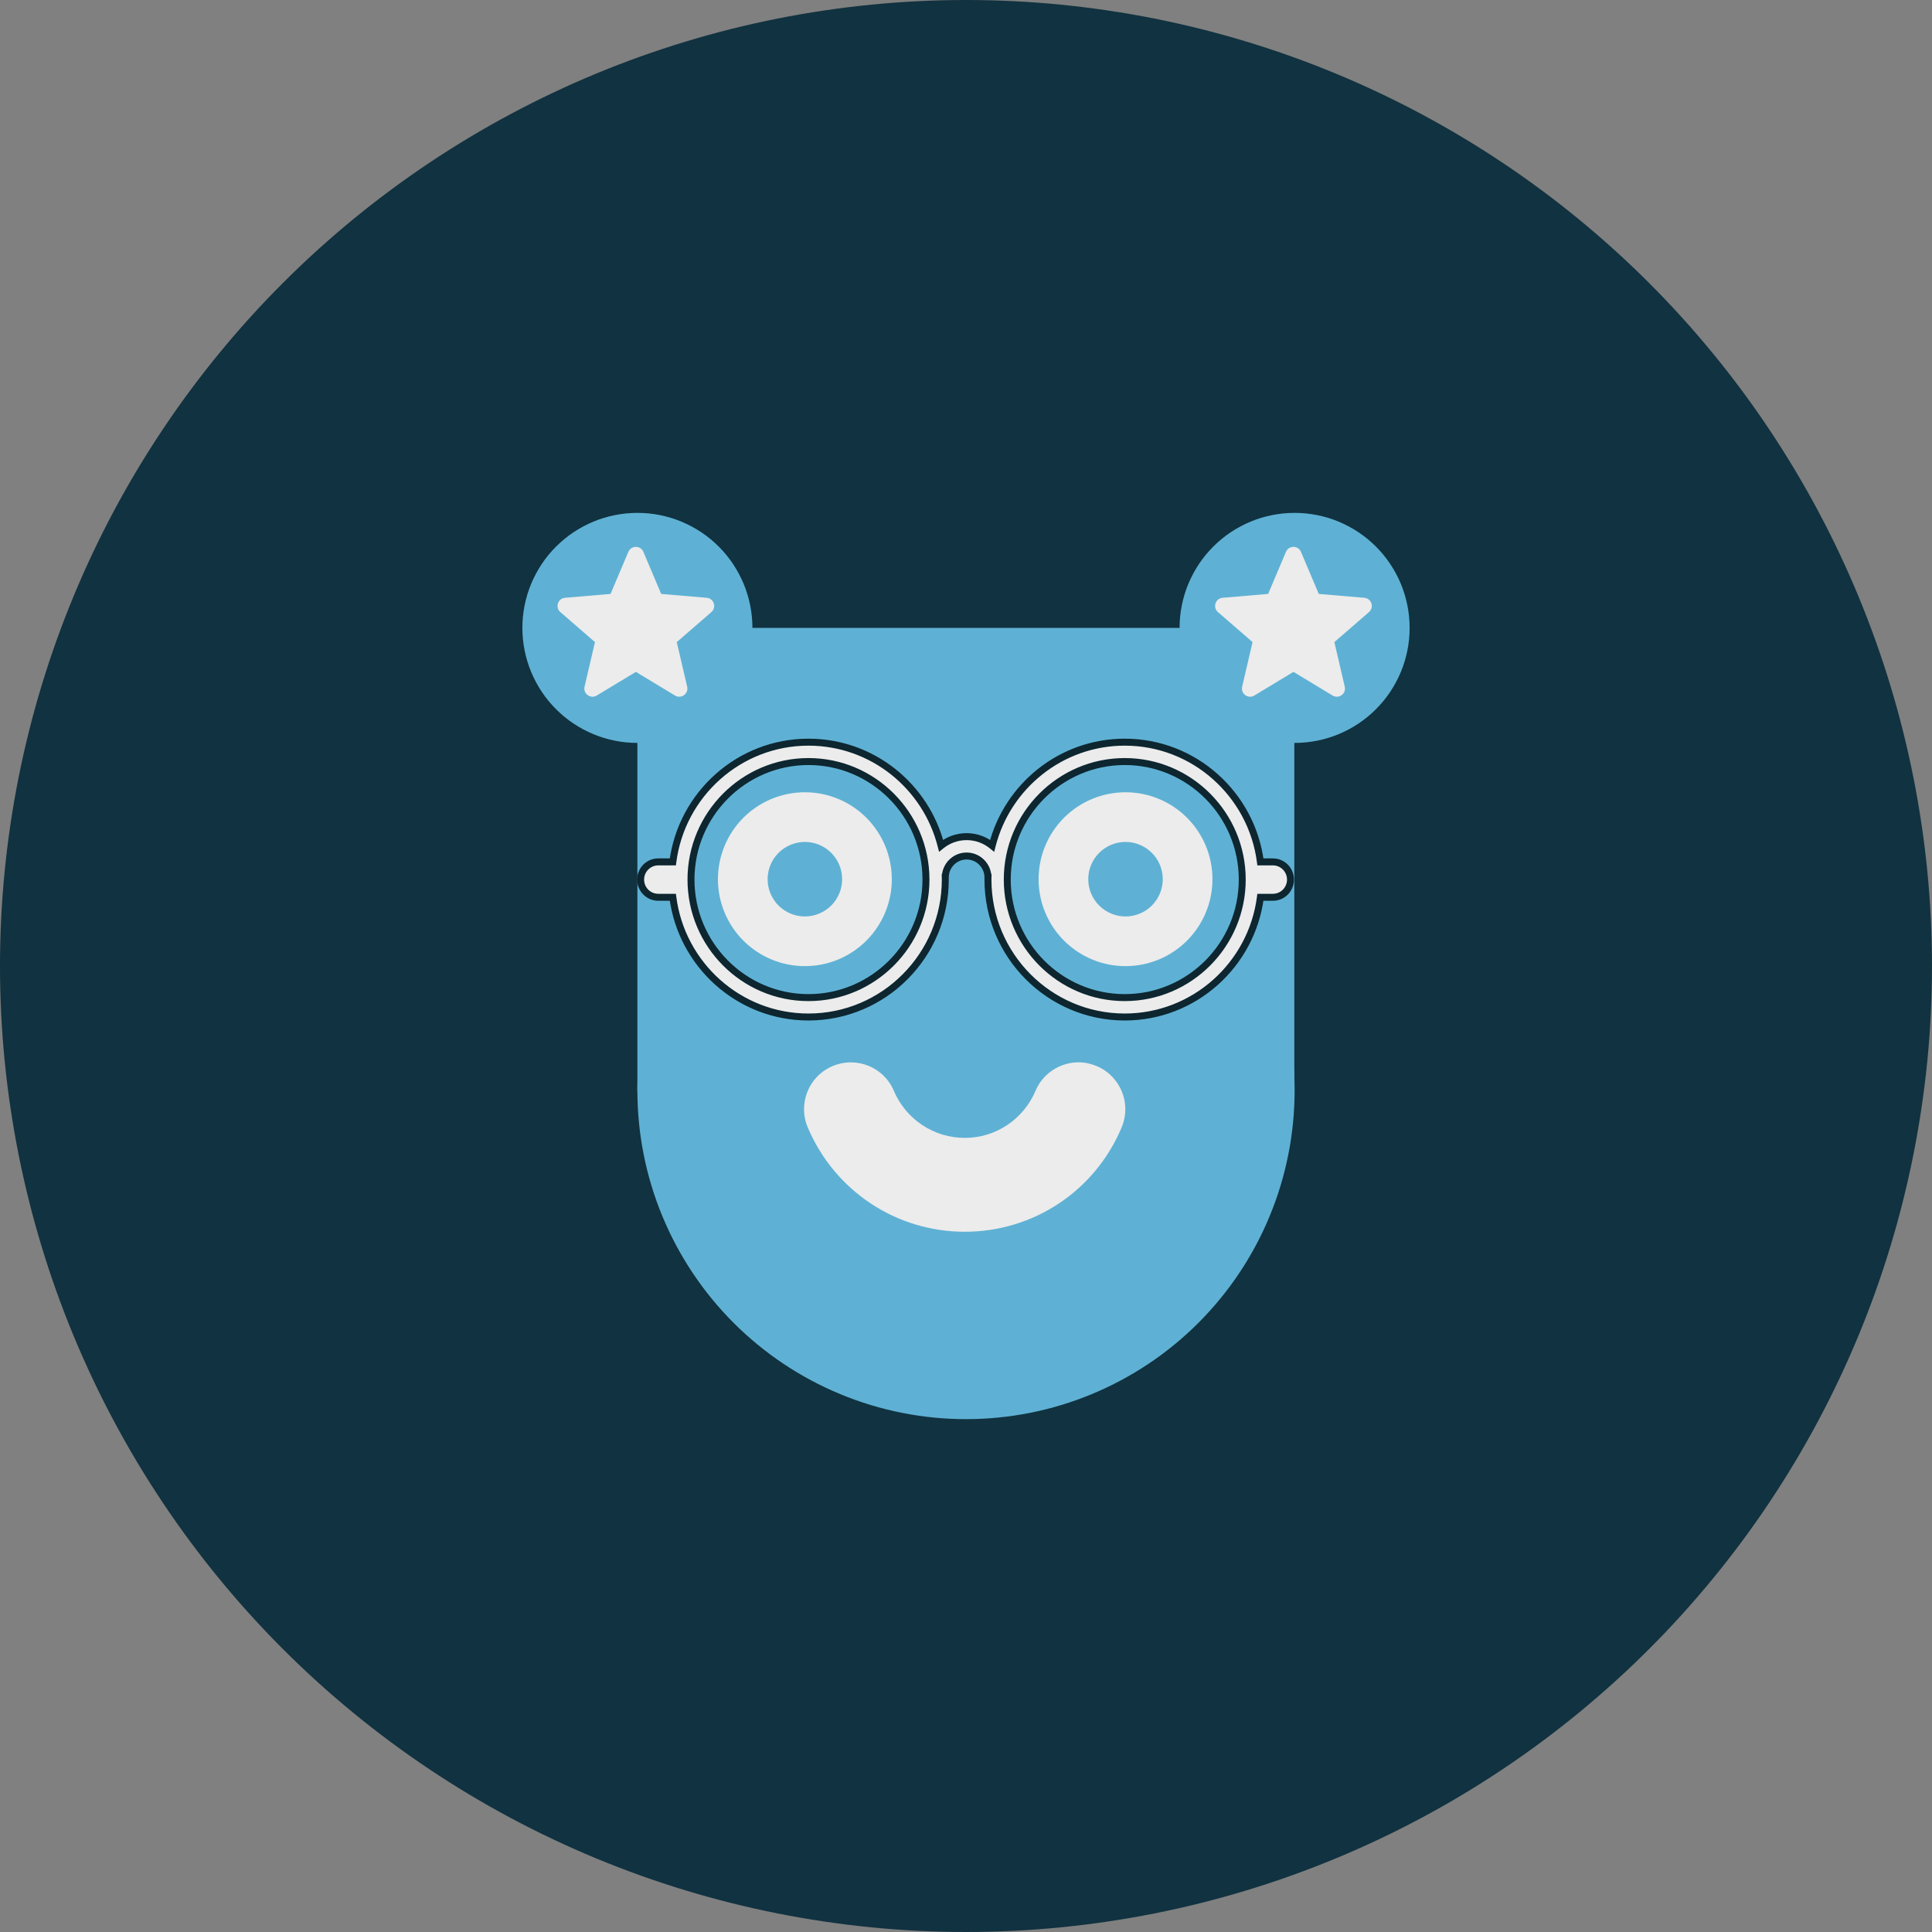 <svg xmlns="http://www.w3.org/2000/svg" width="500" height="500" viewBox="0 0 375 375" version="1.2">
  <rect x="0" y="0" width="375" height="375" fill="#808080" stroke="none"/>
  <defs>
    <clipPath id="a">
      <path d="M108 106h31v29.703h-31zm0 0"/>
    </clipPath>
    <clipPath id="b">
      <path d="M235.309 106h31.5v29.703h-31.5zm0 0"/>
    </clipPath>
    <clipPath id="c">
      <path d="M139.348 153.777h33.75v33.75h-33.75zm0 0"/>
    </clipPath>
    <clipPath id="d">
      <path d="M201.586 153.777h33.75v33.75h-33.75zm0 0"/>
    </clipPath>
    <clipPath id="e">
      <path d="M123.68 143.355h127.5v54.75h-127.5zm0 0"/>
    </clipPath>
  </defs>
  <path d="M187.5 0c-3.07 0-6.137.074-9.199.227-3.066.148-6.125.375-9.18.676-3.055.301-6.098.676-9.133 1.129-3.035.449-6.059.973-9.066 1.57-3.012.602-6.004 1.273-8.98 2.016-2.977.746-5.934 1.566-8.871 2.457-2.934.891-5.848 1.852-8.738 2.887-2.887 1.035-5.75 2.137-8.586 3.312-2.836 1.172-5.641 2.418-8.414 3.73-2.773 1.309-5.512 2.688-8.219 4.137-2.707 1.445-5.375 2.957-8.008 4.535-2.633 1.578-5.223 3.219-7.773 4.922-2.555 1.707-5.062 3.473-7.527 5.301-2.465 1.828-4.883 3.715-7.254 5.66-2.371 1.949-4.695 3.953-6.969 6.012-2.273 2.062-4.496 4.176-6.664 6.348-2.172 2.168-4.285 4.391-6.348 6.664-2.059 2.273-4.062 4.598-6.012 6.969-1.945 2.371-3.832 4.789-5.66 7.254-1.828 2.465-3.594 4.973-5.301 7.527-1.703 2.551-3.344 5.141-4.922 7.773-1.578 2.633-3.09 5.301-4.535 8.008-1.449 2.707-2.828 5.445-4.137 8.219-1.312 2.773-2.559 5.578-3.73 8.414-1.176 2.836-2.277 5.699-3.312 8.586-1.035 2.891-1.996 5.805-2.887 8.738-.891 2.938-1.711 5.895-2.453 8.871-.746 2.977-1.418 5.969-2.02 8.98-.598 3.008-1.121 6.031-1.57 9.066-.453 3.035-.828 6.078-1.129 9.133-.301 3.055-.527 6.113-.676 9.18C.074 181.363 0 184.43 0 187.5c0 3.07.074 6.137.227 9.199.148 3.066.375 6.125.676 9.18.301 3.055.676 6.098 1.129 9.133.449 3.035.973 6.059 1.57 9.066.602 3.012 1.273 6.004 2.02 8.98.742 2.977 1.562 5.934 2.453 8.871.891 2.934 1.852 5.848 2.887 8.738 1.035 2.887 2.137 5.75 3.312 8.586 1.172 2.836 2.418 5.637 3.73 8.414 1.309 2.773 2.688 5.512 4.137 8.219 1.445 2.707 2.957 5.375 4.535 8.008 1.578 2.633 3.219 5.223 4.922 7.773 1.707 2.555 3.473 5.062 5.301 7.527 1.828 2.465 3.715 4.883 5.66 7.254 1.949 2.371 3.953 4.695 6.012 6.969 2.062 2.273 4.176 4.496 6.348 6.664 2.168 2.172 4.391 4.285 6.664 6.348 2.273 2.059 4.598 4.062 6.969 6.008 2.371 1.949 4.789 3.836 7.254 5.664 2.465 1.828 4.973 3.594 7.527 5.301 2.551 1.703 5.141 3.344 7.773 4.922 2.633 1.578 5.301 3.09 8.008 4.535 2.707 1.449 5.445 2.828 8.219 4.137 2.773 1.312 5.578 2.559 8.414 3.73 2.836 1.176 5.699 2.277 8.586 3.312 2.891 1.035 5.805 1.996 8.738 2.887 2.938.891 5.895 1.711 8.871 2.453 2.977.746 5.969 1.418 8.98 2.02 3.008.598 6.031 1.121 9.066 1.57 3.035.453 6.078.828 9.133 1.129 3.055.301 6.113.527 9.18.676 3.062.152 6.129.227 9.199.227 3.07 0 6.137-.074 9.199-.227 3.066-.148 6.125-.375 9.18-.676 3.055-.301 6.098-.676 9.133-1.129 3.035-.449 6.059-.973 9.066-1.57 3.012-.602 6.004-1.273 8.98-2.02 2.977-.742 5.934-1.562 8.871-2.453 2.934-.891 5.848-1.852 8.738-2.887 2.887-1.035 5.75-2.137 8.586-3.312 2.836-1.172 5.637-2.418 8.414-3.73 2.773-1.309 5.512-2.688 8.219-4.137 2.707-1.445 5.375-2.957 8.008-4.535 2.633-1.578 5.223-3.219 7.773-4.922 2.555-1.707 5.062-3.473 7.527-5.301 2.465-1.828 4.883-3.715 7.254-5.664 2.371-1.945 4.695-3.949 6.969-6.008 2.273-2.062 4.496-4.176 6.664-6.348 2.172-2.168 4.285-4.391 6.348-6.664 2.059-2.273 4.062-4.598 6.008-6.969 1.949-2.371 3.836-4.789 5.664-7.254 1.828-2.465 3.594-4.973 5.301-7.527 1.703-2.551 3.344-5.141 4.922-7.773 1.578-2.633 3.09-5.301 4.535-8.008 1.449-2.707 2.828-5.445 4.137-8.219 1.312-2.777 2.559-5.578 3.73-8.414 1.176-2.836 2.277-5.699 3.312-8.586 1.035-2.891 1.996-5.805 2.887-8.738.891-2.938 1.711-5.895 2.453-8.871.746-2.977 1.418-5.969 2.02-8.98.598-3.008 1.121-6.031 1.57-9.066.453-3.035.828-6.078 1.129-9.133.301-3.055.527-6.113.676-9.18.152-3.062.227-6.129.227-9.199 0-3.07-.074-6.137-.227-9.199-.148-3.066-.375-6.125-.676-9.18-.301-3.055-.676-6.098-1.129-9.133-.449-3.035-.973-6.059-1.57-9.066-.602-3.012-1.273-6.004-2.02-8.98-.742-2.977-1.562-5.934-2.453-8.871-.891-2.934-1.852-5.848-2.887-8.738-1.035-2.887-2.137-5.75-3.312-8.586-1.172-2.836-2.418-5.641-3.73-8.414-1.309-2.773-2.688-5.512-4.137-8.219-1.445-2.707-2.957-5.375-4.535-8.008-1.578-2.633-3.219-5.223-4.922-7.773-1.707-2.555-3.473-5.062-5.301-7.527-1.828-2.465-3.715-4.883-5.664-7.254-1.945-2.371-3.949-4.695-6.008-6.969-2.062-2.273-4.176-4.496-6.348-6.664-2.168-2.172-4.391-4.285-6.664-6.348-2.273-2.059-4.598-4.062-6.969-6.012-2.371-1.945-4.789-3.832-7.254-5.66-2.465-1.828-4.973-3.594-7.527-5.301-2.551-1.703-5.141-3.344-7.773-4.922-2.633-1.578-5.301-3.09-8.008-4.535-2.707-1.449-5.445-2.828-8.219-4.137-2.777-1.312-5.578-2.559-8.414-3.73-2.836-1.176-5.699-2.277-8.586-3.312-2.891-1.035-5.805-1.996-8.738-2.887-2.938-.891-5.895-1.711-8.871-2.457-2.977-.742-5.969-1.414-8.98-2.016-3.008-.598-6.031-1.121-9.066-1.57-3.035-.453-6.078-.828-9.133-1.129-3.055-.301-6.113-.527-9.18-.676C193.637.074 190.57 0 187.5 0zm0 0" fill="#113240"/>
  <path d="M123.719 121.875h127.508v89.973H123.719zm0 0" fill="#5eb1d4"/>
  <path d="M187.5 147.887c-1.043 0-2.086.027-3.129.078-1.043.051-2.082.125-3.121.23-1.039.102-2.074.23-3.109.383-1.031.152-2.059.332-3.082.535-1.027.203-2.043.43-3.055.684-1.016.254-2.02.535-3.02.836-.996.305-1.988.629-2.973.98-.98.355-1.957.73-2.918 1.129-.965.398-1.922.82-2.863 1.27-.945.445-1.875.914-2.797 1.406-.922.492-1.828 1.008-2.723 1.543-.895.535-1.777 1.094-2.645 1.676-.871.578-1.723 1.18-2.562 1.801-.836.621-1.66 1.266-2.465 1.926-.809.664-1.598 1.344-2.371 2.047-.773.699-1.531 1.418-2.27 2.156-.738.738-1.457 1.496-2.156 2.27-.703.773-1.383 1.562-2.047 2.371-.66.805-1.305 1.629-1.926 2.465-.621.84-1.223 1.691-1.801 2.562-.582.867-1.141 1.75-1.676 2.645-.535.895-1.051 1.801-1.543 2.723-.492.922-.961 1.852-1.406 2.797-.449.941-.871 1.898-1.27 2.863-.398.961-.777 1.938-1.129 2.918-.352.984-.676 1.977-.98 2.973-.301 1-.582 2.004-.836 3.02-.254 1.012-.48 2.027-.684 3.055-.203 1.023-.383 2.051-.535 3.082-.152 1.035-.281 2.07-.383 3.109-.105 1.039-.18 2.078-.23 3.121-.051 1.043-.078 2.086-.078 3.129 0 1.043.027 2.086.078 3.129.051 1.043.125 2.086.23 3.121.102 1.039.23 2.078.383 3.109.152 1.031.332 2.059.535 3.082.203 1.027.43 2.043.684 3.055.254 1.016.535 2.02.836 3.02.305.996.629 1.988.98 2.973.352.98.73 1.957 1.129 2.918.398.965.82 1.922 1.27 2.863.445.945.914 1.875 1.406 2.797.492.922 1.008 1.828 1.543 2.723.535.895 1.094 1.777 1.676 2.645.578.871 1.18 1.723 1.801 2.562.621.836 1.266 1.66 1.926 2.465.664.809 1.344 1.598 2.047 2.371.699.773 1.418 1.531 2.156 2.27.738.738 1.496 1.457 2.27 2.156.773.703 1.562 1.383 2.371 2.047.805.66 1.629 1.305 2.465 1.926.84.621 1.691 1.223 2.562 1.801.867.582 1.75 1.141 2.645 1.676.895.535 1.801 1.051 2.723 1.543.922.492 1.852.961 2.797 1.406.941.449 1.898.871 2.863 1.27.961.398 1.938.777 2.918 1.129.984.352 1.977.676 2.973.98 1 .305 2.004.582 3.02.836 1.012.254 2.027.48 3.055.684 1.023.203 2.051.383 3.082.535 1.035.152 2.07.281 3.109.383 1.039.105 2.078.18 3.121.23 1.043.051 2.086.078 3.129.078 1.043 0 2.086-.027 3.129-.078 1.043-.051 2.082-.125 3.121-.23 1.039-.102 2.074-.23 3.109-.383 1.031-.152 2.059-.332 3.082-.535 1.027-.203 2.043-.43 3.055-.684 1.016-.254 2.02-.531 3.02-.836.996-.305 1.988-.629 2.973-.98.98-.352 1.957-.73 2.918-1.129.965-.398 1.922-.82 2.863-1.27.945-.445 1.875-.914 2.797-1.406.922-.492 1.828-1.008 2.723-1.543.895-.535 1.777-1.094 2.645-1.676.871-.578 1.723-1.18 2.562-1.801.836-.621 1.66-1.266 2.465-1.926.809-.664 1.598-1.344 2.371-2.047.773-.699 1.531-1.418 2.27-2.156.738-.738 1.457-1.496 2.156-2.27.703-.773 1.383-1.562 2.047-2.371.66-.805 1.305-1.629 1.926-2.465.621-.84 1.223-1.691 1.801-2.562.582-.867 1.141-1.75 1.676-2.645.535-.895 1.051-1.801 1.543-2.723.492-.922.961-1.852 1.406-2.797.449-.941.871-1.898 1.27-2.863.398-.961.777-1.938 1.129-2.918.352-.984.676-1.977.98-2.973.301-1 .582-2.004.836-3.02.254-1.012.48-2.027.684-3.055.203-1.023.383-2.051.535-3.082.152-1.031.281-2.07.383-3.109.105-1.035.18-2.078.23-3.121.051-1.043.078-2.086.078-3.129 0-1.043-.027-2.086-.078-3.129-.051-1.043-.125-2.082-.23-3.121-.102-1.039-.23-2.074-.383-3.109-.152-1.031-.332-2.059-.535-3.082-.203-1.027-.43-2.043-.684-3.055-.254-1.016-.535-2.02-.836-3.02-.305-.996-.629-1.988-.98-2.973-.355-.98-.73-1.957-1.129-2.918-.398-.965-.82-1.922-1.27-2.863-.445-.945-.914-1.875-1.406-2.797-.492-.922-1.008-1.828-1.543-2.723-.535-.895-1.094-1.777-1.676-2.645-.578-.871-1.18-1.723-1.801-2.562-.621-.836-1.266-1.66-1.926-2.465-.664-.809-1.344-1.598-2.047-2.371-.699-.773-1.418-1.531-2.156-2.27-.738-.738-1.496-1.457-2.27-2.156-.773-.703-1.562-1.383-2.371-2.047-.805-.66-1.629-1.305-2.465-1.926-.84-.621-1.691-1.223-2.562-1.801-.867-.582-1.75-1.141-2.645-1.676-.895-.535-1.801-1.051-2.723-1.543-.922-.492-1.852-.961-2.797-1.406-.941-.449-1.898-.871-2.863-1.27-.961-.398-1.938-.773-2.918-1.129-.984-.352-1.977-.676-2.973-.98-1-.301-2.004-.582-3.02-.836-1.012-.254-2.027-.48-3.055-.684-1.023-.203-2.051-.383-3.082-.535-1.035-.152-2.07-.281-3.109-.383-1.039-.105-2.078-.18-3.121-.23-1.043-.051-2.086-.078-3.129-.078zm0 0M123.719 99.551c-.73 0-1.461.035-2.188.105-.727.074-1.449.18-2.168.324-.719.141-1.426.32-2.125.531-.699.211-1.387.457-2.062.738-.676.281-1.336.594-1.98.938-.645.344-1.273.719-1.879 1.125-.609.406-1.195.844-1.762 1.305-.562.465-1.105.957-1.621 1.473-.52.516-1.008 1.059-1.473 1.621-.465.566-.898 1.152-1.305 1.762-.406.609-.781 1.234-1.125 1.879-.348.645-.656 1.305-.938 1.98s-.527 1.363-.738 2.062c-.211.699-.391 1.41-.531 2.125-.145.719-.25 1.441-.324 2.168-.07.727-.105 1.457-.105 2.188s.035 1.461.105 2.188c.074.73.18 1.449.324 2.168.141.719.32 1.426.531 2.125.211.699.457 1.387.738 2.062.281.676.59 1.336.938 1.98.344.645.719 1.273 1.125 1.879.406.609.84 1.195 1.305 1.762.465.562.953 1.105 1.473 1.621.516.52 1.059 1.008 1.621 1.473.566.465 1.152.898 1.762 1.305.605.406 1.234.781 1.879 1.125.645.348 1.305.66 1.98.938.676.281 1.363.527 2.062.738.699.211 1.406.391 2.125.531.719.145 1.441.25 2.168.324.727.07 1.457.105 2.188.105s1.461-.035 2.188-.105c.727-.074 1.449-.18 2.168-.324.719-.141 1.426-.32 2.125-.531.699-.211 1.387-.457 2.062-.738.676-.277 1.336-.59 1.98-.938.645-.344 1.273-.719 1.879-1.125.609-.406 1.195-.84 1.762-1.305.562-.465 1.105-.953 1.621-1.473.52-.516 1.008-1.059 1.473-1.621.465-.566.898-1.152 1.305-1.762.406-.605.781-1.234 1.125-1.879.348-.645.656-1.305.938-1.98s.527-1.363.738-2.062c.211-.699.391-1.406.531-2.125.145-.719.25-1.438.324-2.168.07-.727.105-1.457.105-2.188s-.035-1.461-.105-2.188c-.074-.727-.18-1.449-.324-2.168-.141-.715-.32-1.426-.531-2.125-.211-.699-.457-1.387-.738-2.062-.281-.676-.59-1.336-.938-1.98-.344-.645-.719-1.27-1.125-1.879s-.84-1.195-1.305-1.762c-.465-.562-.953-1.105-1.473-1.621-.516-.516-1.059-1.008-1.621-1.473-.566-.461-1.152-.898-1.762-1.305-.605-.406-1.234-.781-1.879-1.125-.645-.344-1.305-.656-1.98-.938s-1.363-.527-2.062-.738c-.699-.211-1.406-.391-2.125-.531-.719-.145-1.441-.25-2.168-.324-.727-.07-1.457-.105-2.188-.105zm0 0M251.281 99.551c-.73 0-1.461.035-2.188.105-.727.074-1.449.18-2.168.324-.719.141-1.426.32-2.125.531-.699.211-1.387.457-2.062.738-.676.281-1.336.594-1.98.938-.645.344-1.273.719-1.879 1.125-.609.406-1.195.844-1.762 1.305-.562.465-1.105.957-1.621 1.473-.52.516-1.008 1.059-1.473 1.621-.465.566-.898 1.152-1.305 1.762-.406.609-.781 1.234-1.125 1.879-.348.645-.656 1.305-.938 1.98s-.527 1.363-.738 2.062c-.211.699-.391 1.41-.531 2.125-.145.719-.25 1.441-.324 2.168-.07.727-.105 1.457-.105 2.188s.035 1.461.105 2.188c.074.73.18 1.449.324 2.168.141.719.32 1.426.531 2.125.211.699.457 1.387.738 2.062.281.676.59 1.336.938 1.98.344.645.719 1.273 1.125 1.879.406.609.84 1.195 1.305 1.762.465.562.953 1.105 1.473 1.621.516.52 1.059 1.008 1.621 1.473.566.465 1.152.898 1.762 1.305.605.406 1.234.781 1.879 1.125.645.348 1.305.66 1.98.938.676.281 1.363.527 2.062.738.699.211 1.406.391 2.125.531.719.145 1.441.25 2.168.324.727.07 1.457.105 2.188.105s1.461-.035 2.188-.105c.727-.074 1.449-.18 2.168-.324.719-.141 1.426-.32 2.125-.531.699-.211 1.387-.457 2.062-.738.676-.277 1.336-.59 1.98-.938.645-.344 1.273-.719 1.879-1.125.609-.406 1.195-.84 1.762-1.305.562-.465 1.105-.953 1.621-1.473.52-.516 1.008-1.059 1.473-1.621.465-.566.898-1.152 1.305-1.762.406-.605.781-1.234 1.125-1.879.348-.645.656-1.305.938-1.98s.527-1.363.738-2.062c.211-.699.391-1.406.531-2.125.145-.719.25-1.438.324-2.168.07-.727.105-1.457.105-2.188s-.035-1.461-.105-2.188c-.074-.727-.18-1.449-.324-2.168-.141-.715-.32-1.426-.531-2.125-.211-.699-.457-1.387-.738-2.062-.281-.676-.59-1.336-.938-1.98-.344-.645-.719-1.27-1.125-1.879s-.84-1.195-1.305-1.762c-.465-.562-.953-1.105-1.473-1.621-.516-.516-1.059-1.008-1.621-1.473-.566-.461-1.152-.898-1.762-1.305-.605-.406-1.234-.781-1.879-1.125-.645-.344-1.305-.656-1.98-.938s-1.363-.527-2.062-.738c-.699-.211-1.406-.391-2.125-.531-.719-.145-1.441-.25-2.168-.324-.727-.07-1.457-.105-2.188-.105zm0 0" fill="#5eb1d4"/>
  <g clip-path="url(#a)">
    <path d="M123.422 130.41l7.598 4.594c1.199.723 2.676-.352 2.359-1.719l-2.02-8.652 6.715-5.824c1.059-.918.492-2.66-.902-2.777l-8.836-.75-3.457-8.168c-.547-1.289-2.371-1.289-2.914 0l-3.461 8.168-8.836.75c-1.395.117-1.961 1.859-.902 2.777l6.715 5.824-2.02 8.652c-.316 1.367 1.164 2.441 2.359 1.719zm0 0" fill="#ececec"/>
  </g>
  <g clip-path="url(#b)">
    <path d="M251.059 130.41l7.598 4.594c1.199.723 2.68-.352 2.359-1.719L259 124.633l6.715-5.824c1.059-.918.492-2.66-.902-2.777l-8.84-.75-3.457-8.168c-.543-1.289-2.367-1.289-2.914 0l-3.457 8.168-8.84.75c-1.395.117-1.957 1.859-.898 2.777l6.711 5.824-2.016 8.652c-.316 1.367 1.16 2.441 2.359 1.719zm0 0" fill="#ececec"/>
  </g>
  <g clip-path="url(#c)">
    <path d="M156.223 153.777c-.551 0-1.102.027-1.652.082-.551.055-1.098.133-1.637.242-.543.109-1.078.242-1.609.402-.527.16-1.047.348-1.559.559-.508.211-1.008.445-1.496.707-.488.262-.961.543-1.422.852-.457.309-.902.637-1.328.984-.426.352-.836.723-1.227 1.113-.391.391-.762.801-1.113 1.227-.352.43-.68.871-.984 1.332-.309.457-.594.934-.852 1.418-.262.488-.5.988-.711 1.5-.211.508-.395 1.027-.555 1.559-.164.527-.297 1.062-.406 1.605-.105.543-.188 1.09-.242 1.637-.055.551-.082 1.102-.082 1.656 0 .551.027 1.105.082 1.652.055.551.137 1.098.242 1.641.109.539.242 1.078.406 1.605.16.527.344 1.047.555 1.559.211.512.449 1.012.711 1.496.258.488.543.961.852 1.422.305.461.633.902.984 1.328.352.43.723.84 1.113 1.23.391.391.801.762 1.227 1.109.426.352.871.68 1.328.988.461.305.934.59 1.422.852.488.258.988.496 1.496.707.512.211 1.031.398 1.559.559.531.16 1.066.293 1.609.402.539.105 1.086.188 1.637.242.551.055 1.102.082 1.652.082.555 0 1.105-.027 1.656-.082.551-.055 1.098-.137 1.637-.242.543-.109 1.078-.242 1.609-.402.527-.16 1.047-.348 1.559-.559.508-.211 1.008-.449 1.496-.707.488-.262.961-.547 1.422-.852.457-.309.902-.637 1.328-.988.426-.348.836-.719 1.227-1.109.391-.391.762-.801 1.113-1.23.352-.426.68-.867.984-1.328.309-.461.594-.934.852-1.422.262-.484.5-.984.711-1.496.211-.512.395-1.031.555-1.559.164-.527.297-1.066.402-1.605.109-.543.191-1.09.246-1.641.055-.547.078-1.102.078-1.652 0-.555-.023-1.105-.078-1.656-.055-.547-.137-1.094-.246-1.637-.105-.543-.238-1.078-.402-1.605-.16-.531-.344-1.051-.555-1.559-.211-.512-.449-1.012-.711-1.5-.258-.484-.543-.961-.852-1.418-.305-.461-.633-.902-.984-1.332-.352-.426-.723-.836-1.113-1.227-.391-.391-.801-.762-1.227-1.113-.426-.348-.871-.676-1.328-.984-.461-.309-.934-.59-1.422-.852-.488-.262-.988-.496-1.496-.707-.512-.211-1.031-.398-1.559-.559-.531-.16-1.066-.293-1.609-.402-.539-.109-1.086-.188-1.637-.242-.551-.055-1.102-.082-1.656-.082zm0 24.105c-.473 0-.941-.047-1.41-.137-.465-.094-.918-.23-1.355-.414-.438-.18-.855-.402-1.25-.668-.395-.262-.762-.562-1.098-.898-.336-.336-.633-.699-.898-1.098-.262-.395-.484-.809-.668-1.25-.184-.438-.32-.891-.41-1.355-.094-.465-.141-.938-.141-1.41 0-.477.047-.945.141-1.41.09-.469.227-.918.41-1.359.184-.438.406-.855.668-1.25.266-.395.562-.758.898-1.094.336-.336.703-.637 1.098-.902.395-.262.812-.484 1.25-.668.438-.18.891-.316 1.355-.41.469-.094.938-.141 1.41-.141.477 0 .945.047 1.414.141.465.094.918.23 1.355.41.438.184.855.406 1.25.668.395.266.762.566 1.098.902.336.336.633.699.898 1.094.262.395.484.812.668 1.25.184.441.32.891.41 1.359.094.465.141.934.141 1.41 0 .473-.047.945-.141 1.41-.09.465-.227.918-.41 1.355-.184.441-.406.855-.668 1.25-.266.398-.562.762-.898 1.098-.336.336-.703.637-1.098.898-.395.266-.812.488-1.25.668-.438.184-.891.32-1.355.414-.469.09-.938.137-1.414.137zm0 0" fill="#ececec"/>
  </g>
  <g clip-path="url(#d)">
    <path d="M218.461 153.777c-.551 0-1.102.027-1.652.082-.551.055-1.098.133-1.641.242-.539.109-1.074.242-1.605.402-.527.16-1.047.348-1.559.559-.512.211-1.008.445-1.496.707-.488.262-.961.543-1.422.852-.461.309-.902.637-1.328.984-.43.352-.836.723-1.23 1.113-.391.391-.758.801-1.109 1.227-.352.43-.68.871-.988 1.332-.305.457-.59.934-.852 1.418-.258.488-.496.988-.707 1.5-.211.508-.398 1.027-.559 1.559-.16.527-.293 1.062-.402 1.605-.105.543-.188 1.09-.242 1.637-.055.551-.082 1.102-.082 1.656 0 .551.027 1.105.082 1.652.055.551.137 1.098.242 1.641.109.539.242 1.078.402 1.605.16.527.348 1.047.559 1.559.211.512.449 1.012.707 1.496.262.488.547.961.852 1.422.309.461.637.902.988 1.328.352.43.719.84 1.109 1.23.395.391.801.762 1.23 1.109.426.352.867.68 1.328.988.461.305.934.59 1.422.852.488.258.984.496 1.496.707.512.211 1.031.398 1.559.559.531.16 1.066.293 1.605.402.543.105 1.09.188 1.641.242.551.055 1.102.082 1.652.082.555 0 1.105-.027 1.656-.082.547-.055 1.094-.137 1.637-.242.543-.109 1.078-.242 1.605-.402.531-.16 1.051-.348 1.559-.559.512-.211 1.012-.449 1.5-.707.484-.262.961-.547 1.418-.852.461-.309.902-.637 1.332-.988.426-.348.836-.719 1.227-1.109.391-.391.762-.801 1.113-1.23.348-.426.676-.867.984-1.328.309-.461.59-.934.852-1.422.262-.484.496-.984.707-1.496.211-.512.398-1.031.559-1.559.16-.527.297-1.066.402-1.605.109-.543.188-1.09.242-1.641.055-.547.082-1.102.082-1.652 0-.555-.027-1.105-.082-1.656-.055-.547-.133-1.094-.242-1.637-.105-.543-.242-1.078-.402-1.605-.16-.531-.348-1.051-.559-1.559-.211-.512-.445-1.012-.707-1.5-.262-.484-.543-.961-.852-1.418-.309-.461-.637-.902-.984-1.332-.352-.426-.723-.836-1.113-1.227-.391-.391-.801-.762-1.227-1.113-.43-.348-.871-.676-1.332-.984-.457-.309-.934-.59-1.418-.852-.488-.262-.988-.496-1.5-.707-.508-.211-1.027-.398-1.559-.559-.527-.16-1.062-.293-1.605-.402-.543-.109-1.09-.188-1.637-.242-.551-.055-1.102-.082-1.656-.082zm0 24.105c-.473 0-.945-.047-1.41-.137-.465-.094-.918-.23-1.355-.414-.441-.18-.855-.402-1.25-.668-.398-.262-.762-.562-1.098-.898-.336-.336-.637-.699-.898-1.098-.266-.395-.488-.809-.668-1.25-.184-.438-.32-.891-.414-1.355-.09-.465-.137-.938-.137-1.41 0-.477.047-.945.137-1.41.094-.469.23-.918.414-1.359.18-.438.402-.855.668-1.25.262-.395.562-.758.898-1.094.336-.336.699-.637 1.098-.902.395-.262.809-.484 1.25-.668.438-.18.891-.316 1.355-.41.465-.094.938-.141 1.41-.141.477 0 .945.047 1.41.141.469.094.918.23 1.359.41.438.184.855.406 1.25.668.395.266.758.566 1.094.902.336.336.637.699.902 1.094.262.395.484.812.668 1.25.18.441.316.891.41 1.359.094.465.141.934.141 1.41 0 .473-.047.945-.141 1.41-.094.465-.23.918-.41 1.355-.184.441-.406.855-.668 1.25-.266.398-.566.762-.902 1.098-.336.336-.699.637-1.094.898-.395.266-.812.488-1.25.668-.441.184-.891.32-1.359.414-.465.09-.934.137-1.41.137zm0 0" fill="#ececec"/>
  </g>
  <path d="M209.344 206.195c1.18 0 2.359.246 3.539.738 4.621 1.969 6.781 7.285 4.816 11.914-5.16 12.309-17.105 20.234-30.43 20.234-13.32 0-25.266-7.926-30.477-20.234-1.969-4.629.195-9.992 4.816-11.914 4.621-1.969 9.98.199 11.895 4.824 2.359 5.516 7.77 9.109 13.766 9.109 5.996 0 11.355-3.594 13.715-9.109 1.426-3.445 4.82-5.562 8.359-5.562zm0 0M218.312 193.633c-12.57 0-22.805-10.277-22.805-22.91 0-12.629 10.234-22.906 22.805-22.906 12.574 0 22.809 10.277 22.809 22.906 0 12.633-10.234 22.91-22.809 22.91zm-61.387 0c-12.574 0-22.805-10.277-22.805-22.91 0-12.629 10.23-22.906 22.805-22.906 12.57 0 22.805 10.277 22.805 22.906 0 12.633-10.234 22.91-22.805 22.91zm90.141-26.344h-2.426c-1.684-13.09-12.844-23.238-26.328-23.238-12.383 0-22.812 8.562-25.734 20.105-1.355-1.105-3.082-1.766-4.961-1.766-1.875 0-3.598.66-4.953 1.762-2.922-11.539-13.352-20.102-25.738-20.102-13.484 0-24.645 10.148-26.328 23.238h-2.828c-1.895 0-3.426 1.539-3.426 3.438 0 1.898 1.531 3.438 3.426 3.438h2.832c1.684 13.086 12.844 23.234 26.324 23.234 14.645 0 26.555-11.969 26.555-26.676 0-.137-.008-.273-.012-.414h.012c0-2.289 1.855-4.156 4.137-4.156 2.289 0 4.145 1.867 4.145 4.156h.012c-.004.141-.012.277-.012.414 0 14.707 11.91 26.676 26.551 26.676 13.484 0 24.641-10.148 26.328-23.234h2.426c1.891 0 3.418-1.539 3.418-3.438 0-1.898-1.527-3.438-3.418-3.438" fill="#ececec"/>
  <g clip-path="url(#e)">
    <path d="M218.312 193.633v-.676c-6.102 0-11.629-2.492-15.641-6.52-4.008-4.031-6.488-9.586-6.488-15.715 0-6.129 2.48-11.684 6.488-15.711 4.012-4.023 9.539-6.516 15.641-6.52 6.105.004 11.633 2.496 15.645 6.52 4.008 4.031 6.488 9.582 6.488 15.711 0 6.129-2.48 11.684-6.488 15.715-4.012 4.027-9.539 6.52-15.645 6.52v1.355c12.949-.004 23.48-10.582 23.48-23.59 0-13.004-10.531-23.582-23.48-23.582-12.945 0-23.477 10.578-23.477 23.582 0 13.008 10.531 23.586 23.477 23.59zm-61.387 0v-.676c-6.102 0-11.633-2.492-15.641-6.52-4.008-4.031-6.488-9.586-6.488-15.715 0-6.129 2.48-11.684 6.488-15.711 4.008-4.023 9.539-6.516 15.641-6.52 6.098.004 11.629 2.496 15.641 6.52 4.008 4.031 6.488 9.582 6.488 15.711 0 6.129-2.48 11.684-6.488 15.715-4.012 4.027-9.543 6.52-15.641 6.52v1.355c12.941-.004 23.477-10.582 23.48-23.59-.004-13.004-10.539-23.582-23.48-23.582-12.949 0-23.477 10.578-23.48 23.582.004 13.008 10.531 23.586 23.48 23.59zm90.141-26.344v-.676h-2.426v.676l.668-.086c-.863-6.711-4.156-12.672-8.961-16.949-4.801-4.277-11.121-6.879-18.035-6.879-6.348 0-12.199 2.195-16.832 5.867-4.637 3.676-8.059 8.828-9.555 14.746l.652.168.426-.527c-1.473-1.195-3.348-1.918-5.387-1.918-2.035 0-3.91.719-5.379 1.918l.426.523.652-.168c-1.496-5.918-4.922-11.066-9.555-14.742-4.633-3.672-10.484-5.867-16.836-5.867-6.91 0-13.234 2.602-18.035 6.879-4.805 4.277-8.098 10.238-8.961 16.949l.668.086v-.676h-2.828c-2.266 0-4.098 1.84-4.102 4.113.004 2.273 1.836 4.113 4.102 4.113h2.832v-.676l-.672.086c.867 6.711 4.16 12.668 8.961 16.945 4.805 4.277 11.125 6.883 18.035 6.883 15.016-.004 27.227-12.273 27.23-27.355 0-.168-.012-.305-.012-.422l-.676.008v.68h.688v-.68c0-.957.387-1.824 1.012-2.457.633-.633 1.492-1.023 2.449-1.023.957 0 1.824.391 2.453 1.023.629.633 1.016 1.5 1.016 2.457v.68h.688v-.68l-.676-.008c0 .117-.012.254-.012.422.004 15.082 12.215 27.352 27.227 27.355 6.91 0 13.23-2.605 18.035-6.883 4.801-4.277 8.098-10.234 8.961-16.945l-.668-.086v.676h2.426c1.129.004 2.156-.461 2.895-1.203.738-.742 1.195-1.777 1.195-2.91 0-2.27-1.828-4.113-4.09-4.113v1.355c.762 0 1.441.305 1.938.805.496.504.805 1.188.805 1.953 0 .766-.309 1.449-.805 1.953-.496.5-1.176.805-1.938.805h-3.02l-.074.594c-.824 6.375-3.953 12.035-8.52 16.105-4.57 4.066-10.57 6.539-17.141 6.539-7.133 0-13.598-2.914-18.289-7.625-4.688-4.711-7.586-11.207-7.586-18.375 0-.109.008-.242.008-.406l.012-.684h-.695v.676h.676c-.004-2.664-2.16-4.832-4.82-4.836-2.656.004-4.809 2.172-4.812 4.836h.676v-.676h-.695l.012.684c0 .164.008.297.008.406 0 7.168-2.898 13.664-7.586 18.375-4.688 4.711-11.156 7.625-18.293 7.625-6.57 0-12.57-2.473-17.141-6.539-4.566-4.07-7.695-9.73-8.516-16.105l-.078-.594h-3.422c-.766 0-1.449-.305-1.945-.805-.5-.504-.805-1.188-.805-1.953 0-.766.305-1.449.805-1.949.496-.5 1.18-.809 1.945-.809h3.422l.078-.594c.82-6.375 3.949-12.035 8.516-16.105 4.57-4.07 10.57-6.539 17.141-6.539 6.039 0 11.594 2.086 16 5.574 4.406 3.496 7.66 8.395 9.082 14.016l.262 1.023.82-.664c1.238-1.008 2.812-1.613 4.527-1.613 1.719 0 3.297.605 4.535 1.617l.82.664.258-1.023c1.426-5.625 4.68-10.523 9.086-14.016 4.406-3.492 9.961-5.578 15.996-5.578 6.574 0 12.574 2.469 17.141 6.539 4.57 4.07 7.699 9.73 8.52 16.105l.074.594h3.02v-.68" fill="#0d2630"/>
  </g>
</svg>
